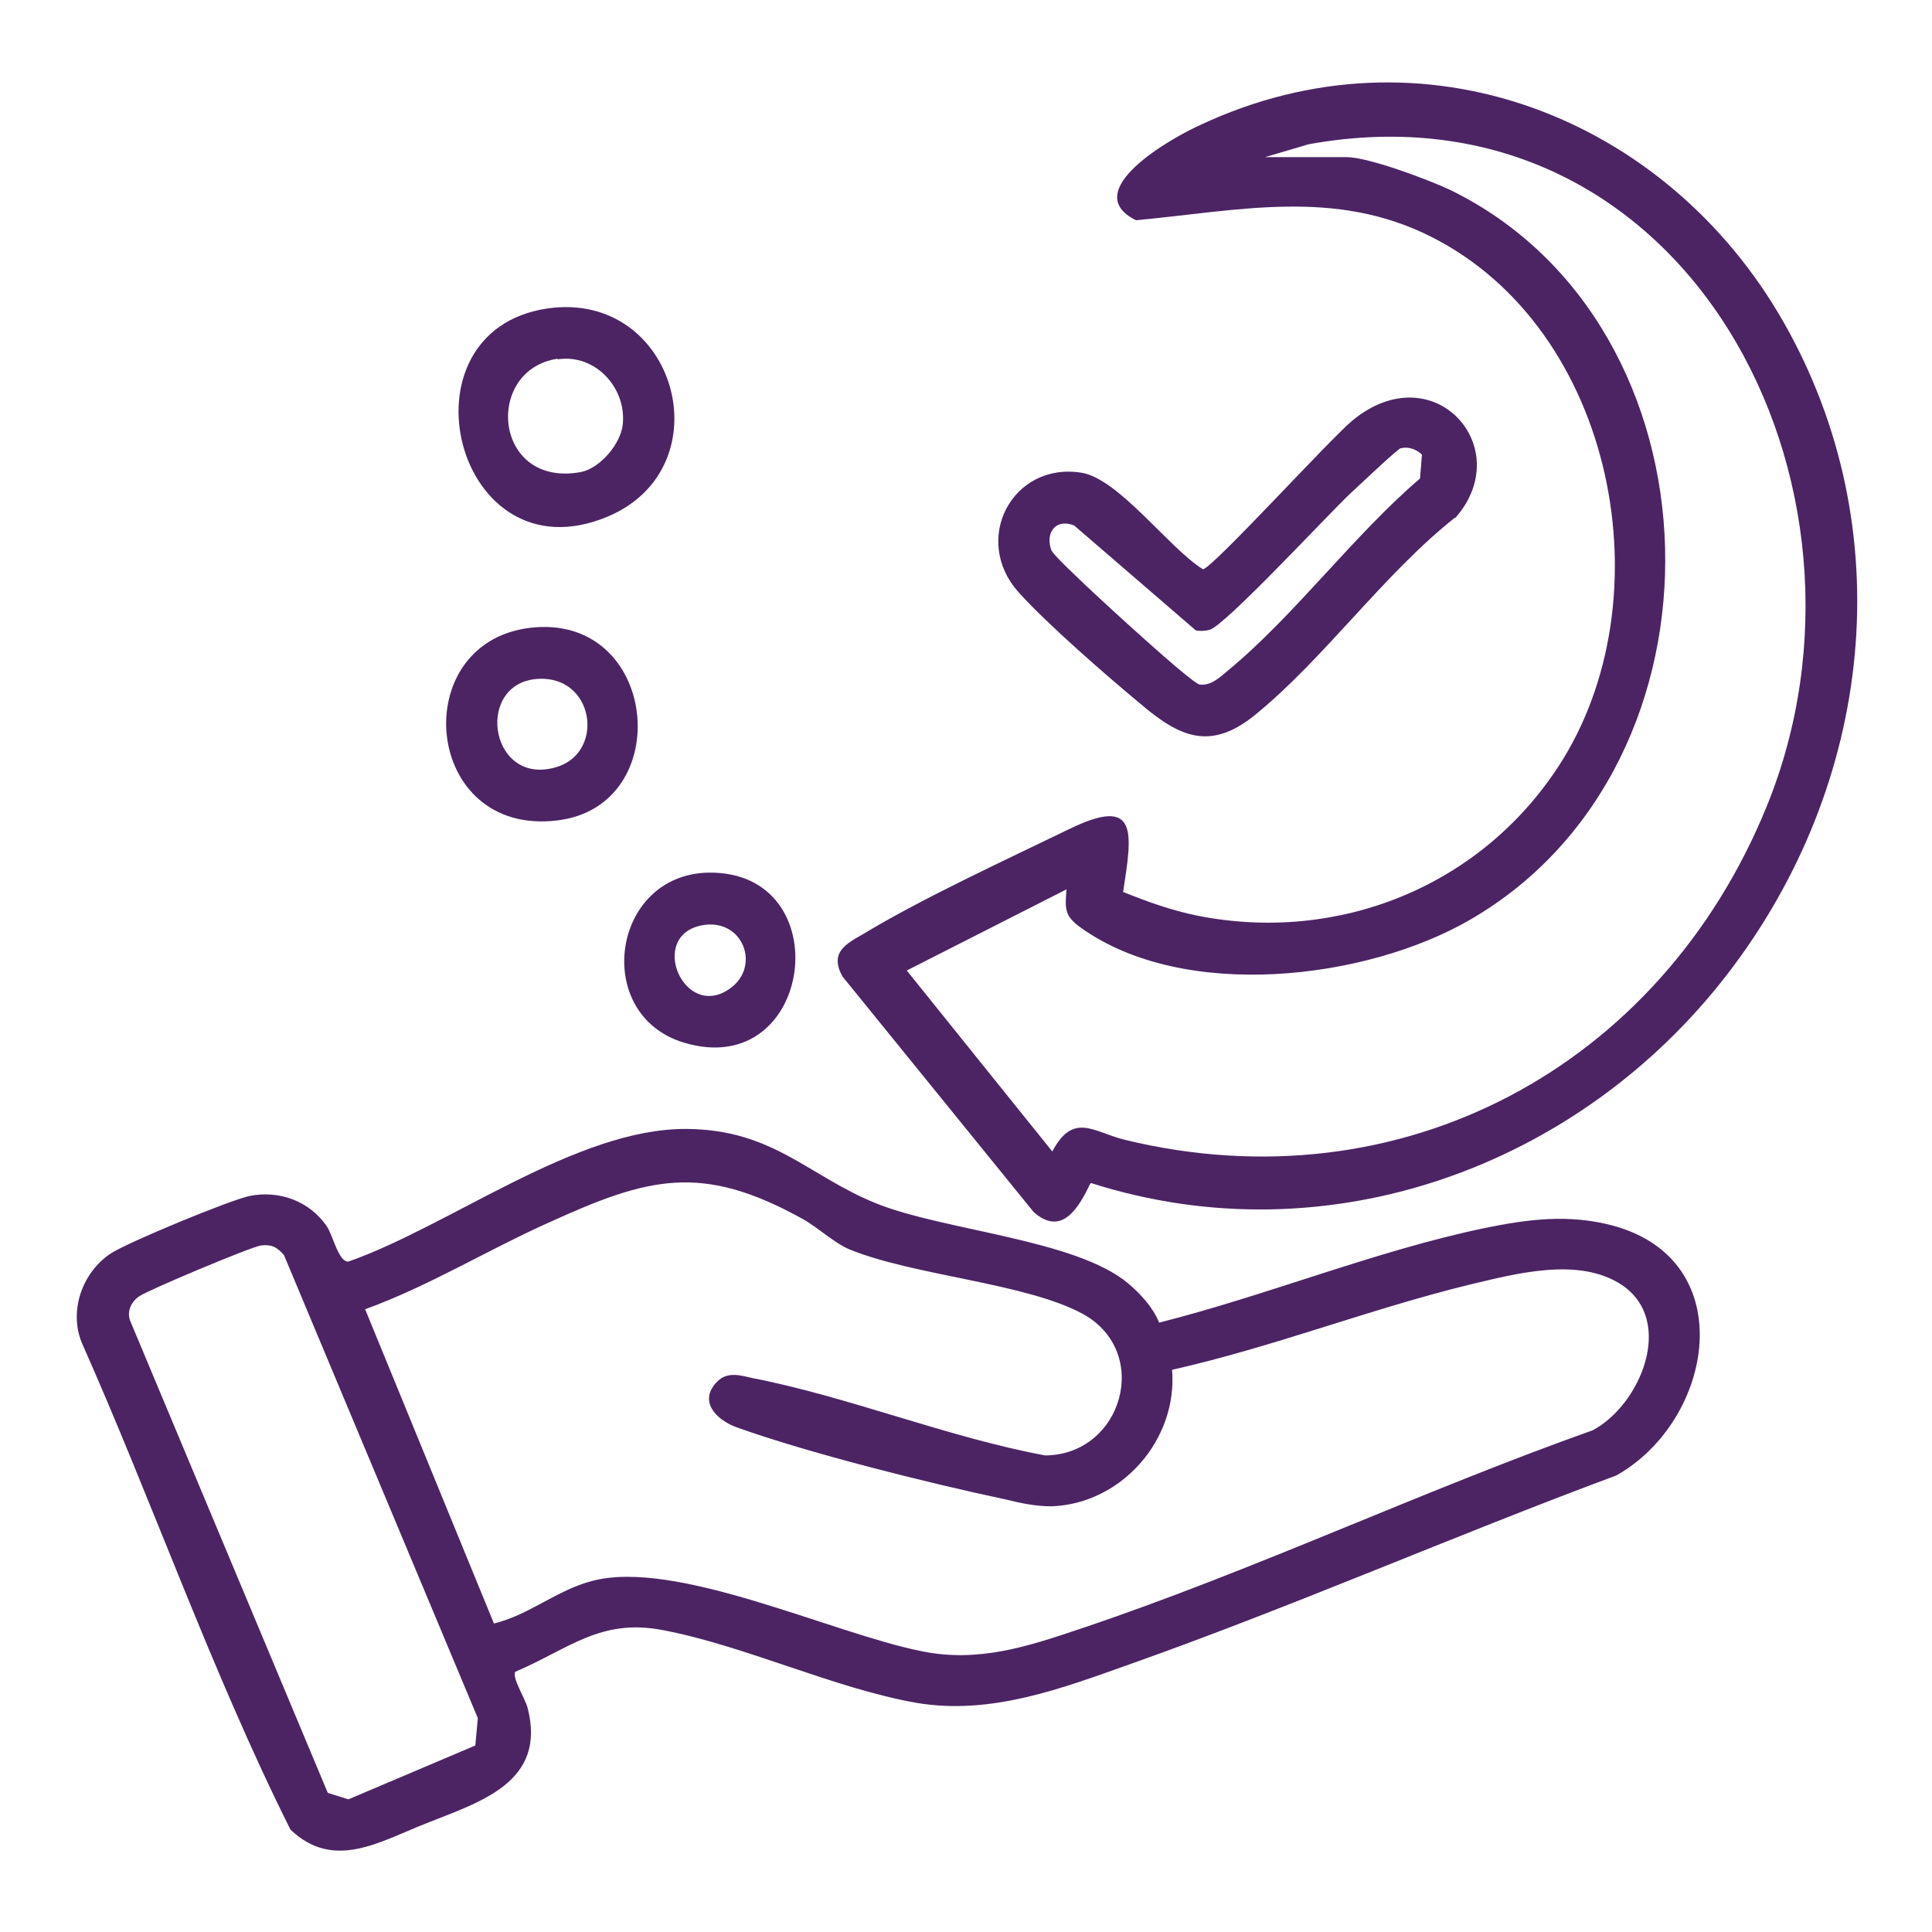 <?xml version="1.0" encoding="UTF-8"?>
<svg id="Layer_1_copy" data-name="Layer 1 copy" xmlns="http://www.w3.org/2000/svg" viewBox="0 0 30 30">
  <defs>
    <style>
      .cls-1 {
        fill: #4c2464;
      }
    </style>
  </defs>
  <path class="cls-1" d="M17.99,20.54c1.67-.42,3.38-1.12,5.06-1.47.68-.14,1.31-.22,1.99-.04,2.01.54,1.57,3.03.06,3.88-2.53.94-5.01,2.03-7.55,2.93-1.07.38-2.17.8-3.33.6-1.29-.23-2.66-.89-3.94-1.13-.96-.18-1.44.29-2.28.65-.05.09.15.41.19.55.31,1.17-.74,1.47-1.59,1.81-.71.28-1.42.73-2.09.09-1.22-2.44-2.13-5.06-3.24-7.56-.2-.49,0-1.08.44-1.38.25-.17,1.87-.84,2.17-.9.46-.09.93.08,1.2.48.09.14.18.55.33.54,1.59-.56,3.54-2.07,5.25-2.06,1.34.01,1.88.72,2.93,1.15s3.11.56,3.93,1.25c.19.16.39.38.48.61ZM11.14,21.45c.16-.16.37-.09.55-.05,1.49.29,3.03.92,4.54,1.2,1.2-.01,1.66-1.61.58-2.2-.89-.48-2.62-.59-3.62-1-.24-.1-.5-.35-.74-.48-1.56-.86-2.38-.64-3.92.06-.96.43-1.87.99-2.86,1.35l2,4.88c.54-.13.98-.52,1.52-.66,1.3-.35,3.72.81,5.12,1.09.88.18,1.64-.07,2.47-.35,2.66-.89,5.3-2.14,7.95-3.08.74-.39,1.29-1.7.45-2.26-.67-.44-1.65-.17-2.37,0-1.55.38-3.05.97-4.61,1.32.09,1.08-.78,2.08-1.87,2.12-.26,0-.48-.05-.73-.11-1.18-.25-3.06-.72-4.17-1.12-.32-.12-.59-.41-.29-.71ZM7.38,27.11l.04-.43-3.01-7.19c-.11-.13-.2-.17-.36-.15-.15.02-1.77.7-1.89.79-.13.09-.2.25-.13.4l3.06,7.31.32.1,1.98-.84Z"/>
  <path class="cls-1" d="M16.93,18.38c-.18.37-.44.83-.88.44l-2.97-3.66c-.2-.37.05-.5.33-.66.89-.54,2.21-1.15,3.18-1.62,1.1-.54.99.05.85.97.37.15.76.29,1.16.37,2.18.43,4.38-.45,5.6-2.32,1.69-2.59.88-6.78-1.97-8.22-1.5-.76-2.99-.41-4.59-.26-.91-.45.55-1.28,1-1.48,3.45-1.62,7.24-.13,9.06,3.07s1.41,7.15-.88,10.12-6.18,4.42-9.88,3.24ZM19.6,2.44h1.31c.34,0,1.27.35,1.61.51,4.3,2.1,4.49,8.91.31,11.33-1.62.94-4.44,1.27-6.04.13-.27-.19-.25-.3-.23-.6l-2.48,1.26,2.26,2.81c.33-.62.64-.3,1.13-.18,4.29,1.04,8.31-1.13,9.96-5.17,2.04-4.99-1.25-11.35-7.11-10.29l-.71.21Z"/>
  <path class="cls-1" d="M22.59,8.04c-1.1.87-2.03,2.19-3.1,3.06-.7.57-1.18.34-1.78-.17-.53-.44-1.45-1.24-1.89-1.73-.74-.82-.1-2.03.97-1.86.58.09,1.37,1.18,1.89,1.5.16-.03,1.97-2.02,2.32-2.31,1.26-1.04,2.56.42,1.6,1.51ZM21.75,6.96c-.05.01-.69.62-.79.71-.33.31-1.95,2.06-2.18,2.11-.07.02-.14.02-.21.01l-1.89-1.63c-.27-.11-.45.09-.36.37.02.08.45.47.55.57.21.2,1.64,1.52,1.76,1.53.18.02.32-.12.44-.22,1.03-.85,1.95-2.1,2.98-2.98l.03-.37c-.08-.08-.21-.13-.32-.1Z"/>
  <path class="cls-1" d="M8.5,4.79c2-.29,2.76,2.46.94,3.23-2.37,1-3.32-2.88-.94-3.23ZM8.66,5.57c-1.15.17-1,2.01.36,1.76.3-.06.62-.44.65-.74.06-.57-.43-1.1-1.01-1.01Z"/>
  <path class="cls-1" d="M8.22,9.75c2.01-.25,2.3,2.77.43,2.99-2.08.25-2.34-2.75-.43-2.99ZM8.43,10.54c-1.07-.02-.86,1.66.18,1.38.77-.2.64-1.36-.18-1.38Z"/>
  <path class="cls-1" d="M11,13.55c2.05-.03,1.64,3.25-.38,2.64-1.43-.43-1.13-2.61.38-2.64ZM10.89,14.37c-.83.17-.27,1.47.43.99.51-.34.22-1.12-.43-.99Z"/>
</svg>
